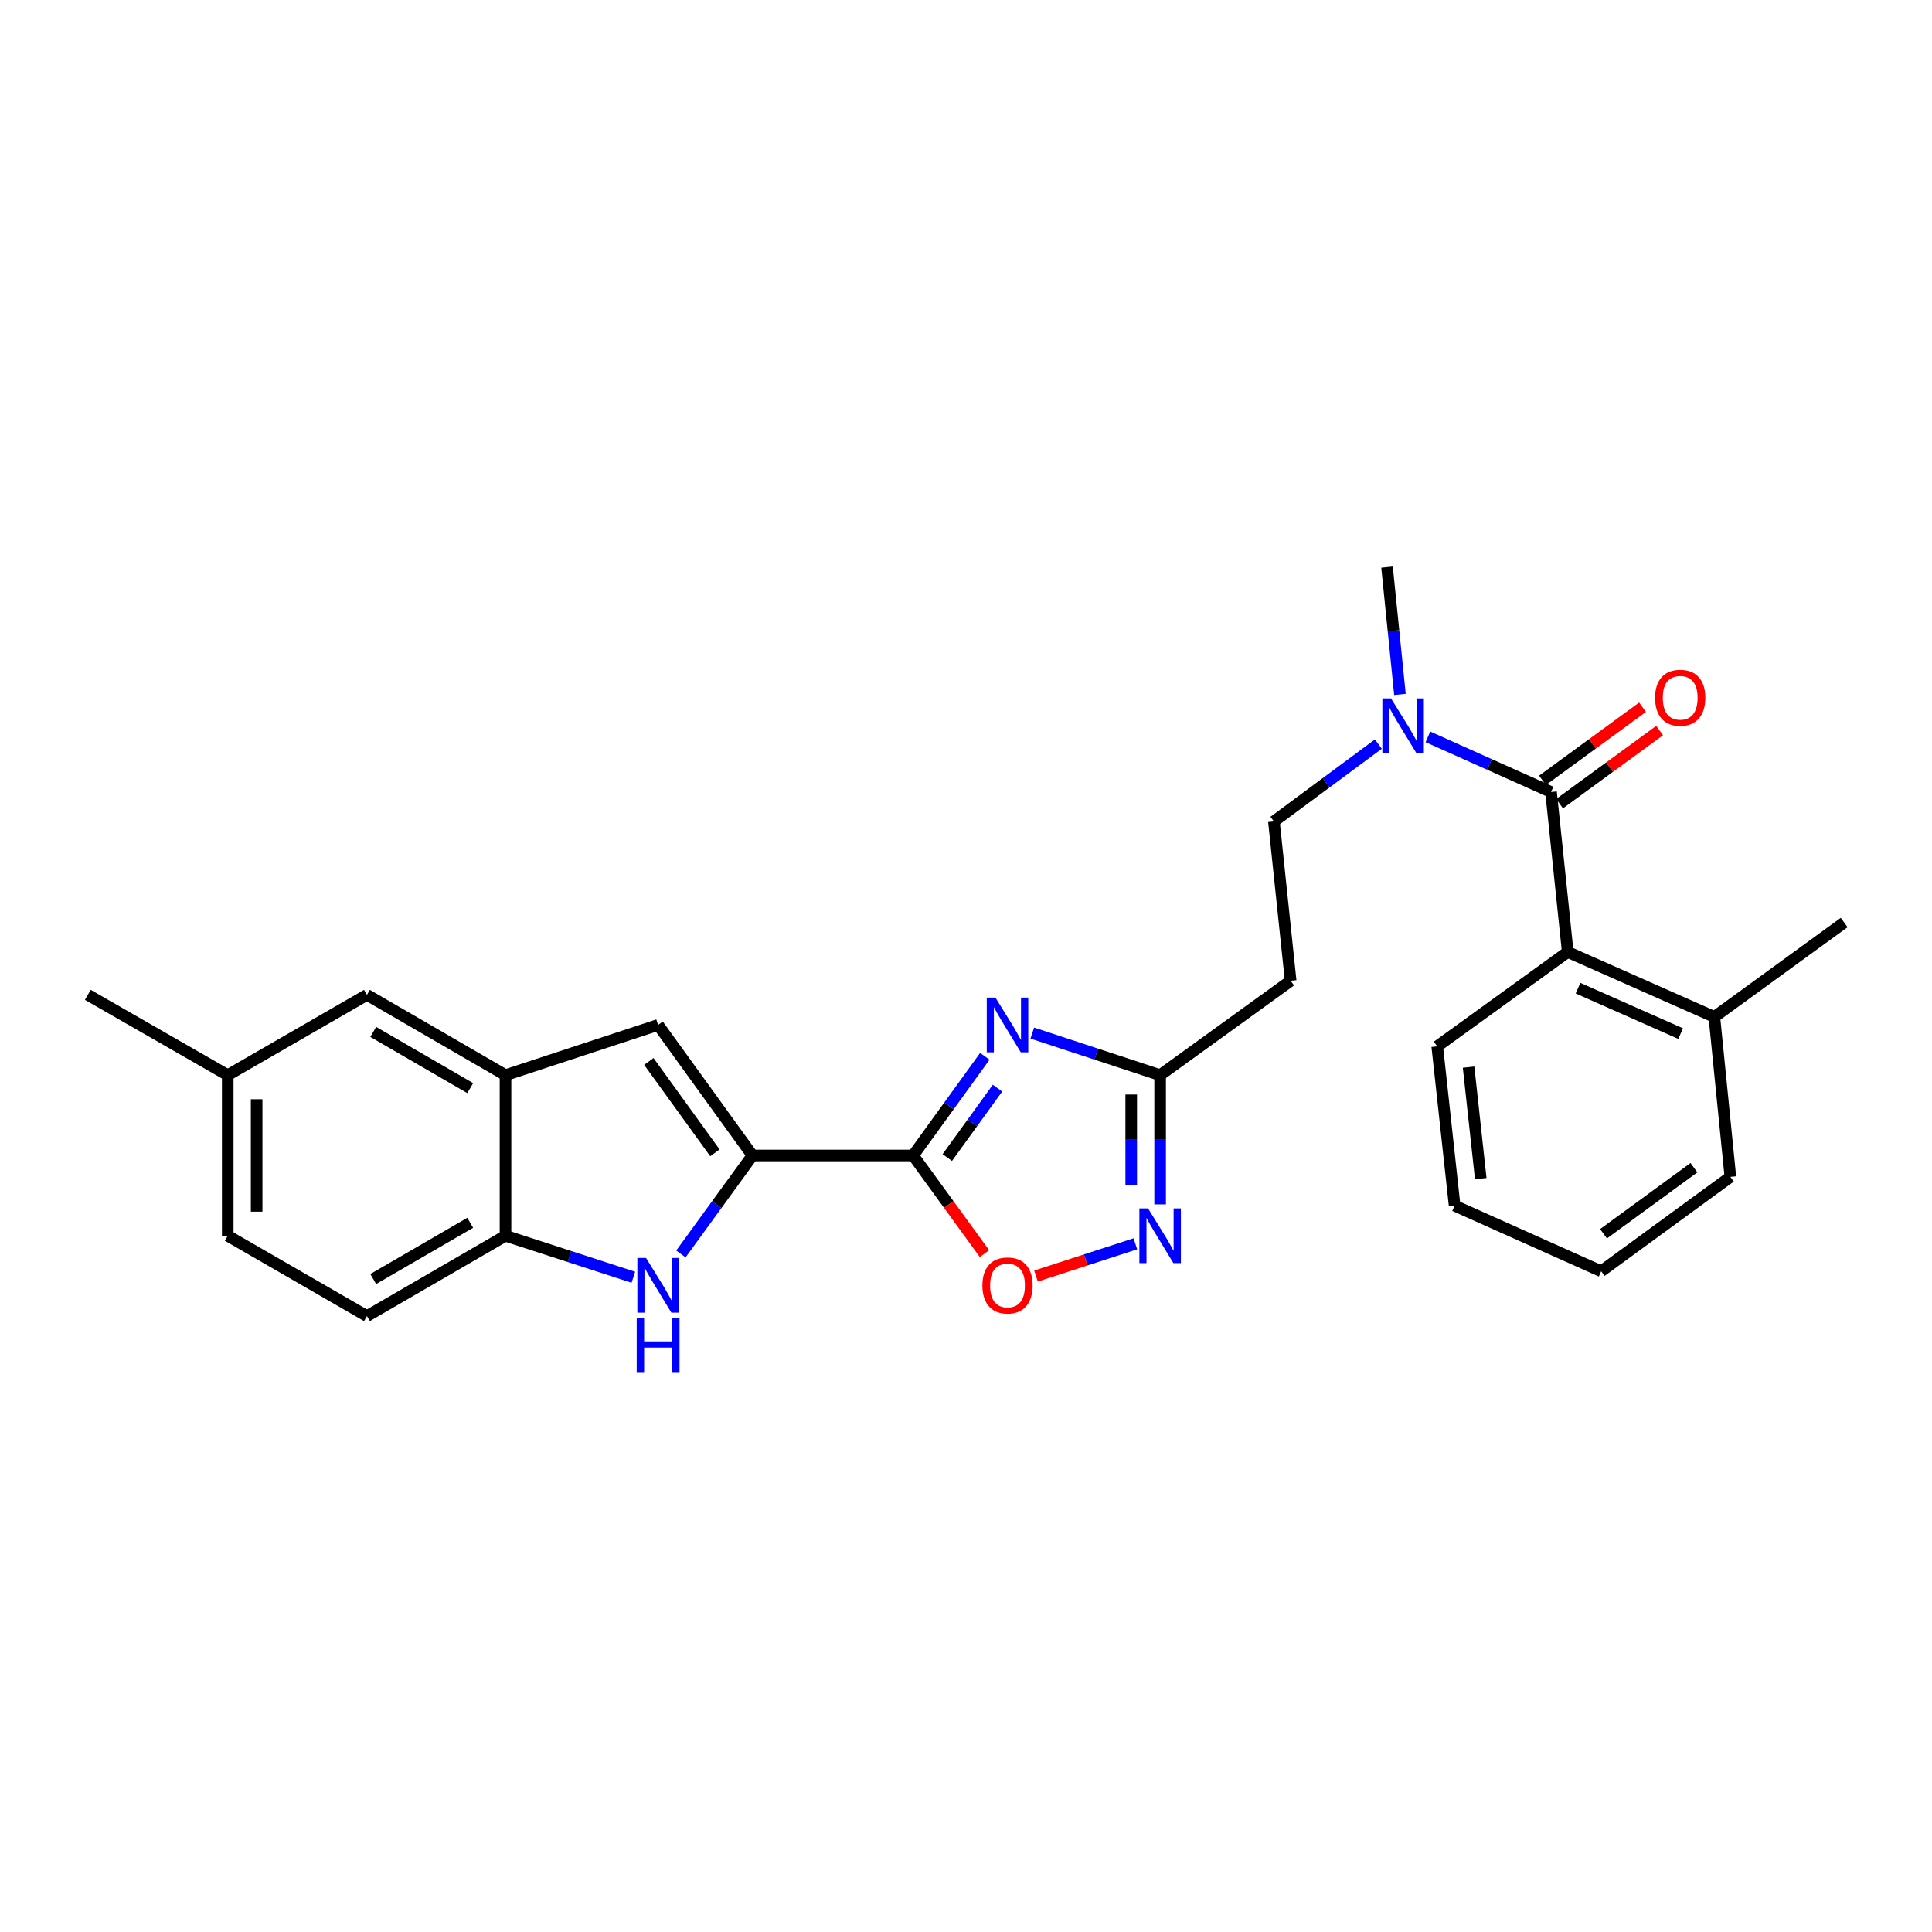 <?xml version='1.0' encoding='iso-8859-1'?>
<svg version='1.1' baseProfile='full'
              xmlns='http://www.w3.org/2000/svg'
                      xmlns:rdkit='http://www.rdkit.org/xml'
                      xmlns:xlink='http://www.w3.org/1999/xlink'
                  xml:space='preserve'
width='1000px' height='1000px' viewBox='0 0 1000 1000'>
<!-- END OF HEADER -->
<rect style='opacity:1.0;fill:#FFFFFF;stroke:none' width='1000' height='1000' x='0' y='0'> </rect>
<path class='bond-0' d='M 472.625,598.069 L 491.183,572.407' style='fill:none;fill-rule:evenodd;stroke:#000000;stroke-width:6px;stroke-linecap:butt;stroke-linejoin:miter;stroke-opacity:1' />
<path class='bond-0' d='M 491.183,572.407 L 509.742,546.745' style='fill:none;fill-rule:evenodd;stroke:#0000FF;stroke-width:6px;stroke-linecap:butt;stroke-linejoin:miter;stroke-opacity:1' />
<path class='bond-0' d='M 490.318,599.139 L 503.308,581.176' style='fill:none;fill-rule:evenodd;stroke:#000000;stroke-width:6px;stroke-linecap:butt;stroke-linejoin:miter;stroke-opacity:1' />
<path class='bond-0' d='M 503.308,581.176 L 516.299,563.212' style='fill:none;fill-rule:evenodd;stroke:#0000FF;stroke-width:6px;stroke-linecap:butt;stroke-linejoin:miter;stroke-opacity:1' />
<path class='bond-1' d='M 472.625,598.069 L 389.485,598.069' style='fill:none;fill-rule:evenodd;stroke:#000000;stroke-width:6px;stroke-linecap:butt;stroke-linejoin:miter;stroke-opacity:1' />
<path class='bond-6' d='M 472.625,598.069 L 491.096,623.472' style='fill:none;fill-rule:evenodd;stroke:#000000;stroke-width:6px;stroke-linecap:butt;stroke-linejoin:miter;stroke-opacity:1' />
<path class='bond-6' d='M 491.096,623.472 L 509.567,648.876' style='fill:none;fill-rule:evenodd;stroke:#FF0000;stroke-width:6px;stroke-linecap:butt;stroke-linejoin:miter;stroke-opacity:1' />
<path class='bond-5' d='M 534.308,534.718 L 567.395,545.602' style='fill:none;fill-rule:evenodd;stroke:#0000FF;stroke-width:6px;stroke-linecap:butt;stroke-linejoin:miter;stroke-opacity:1' />
<path class='bond-5' d='M 567.395,545.602 L 600.481,556.487' style='fill:none;fill-rule:evenodd;stroke:#000000;stroke-width:6px;stroke-linecap:butt;stroke-linejoin:miter;stroke-opacity:1' />
<path class='bond-2' d='M 389.485,598.069 L 370.962,623.553' style='fill:none;fill-rule:evenodd;stroke:#000000;stroke-width:6px;stroke-linecap:butt;stroke-linejoin:miter;stroke-opacity:1' />
<path class='bond-2' d='M 370.962,623.553 L 352.439,649.036' style='fill:none;fill-rule:evenodd;stroke:#0000FF;stroke-width:6px;stroke-linecap:butt;stroke-linejoin:miter;stroke-opacity:1' />
<path class='bond-7' d='M 389.485,598.069 L 340.637,530.5' style='fill:none;fill-rule:evenodd;stroke:#000000;stroke-width:6px;stroke-linecap:butt;stroke-linejoin:miter;stroke-opacity:1' />
<path class='bond-7' d='M 370.031,596.701 L 335.838,549.402' style='fill:none;fill-rule:evenodd;stroke:#000000;stroke-width:6px;stroke-linecap:butt;stroke-linejoin:miter;stroke-opacity:1' />
<path class='bond-9' d='M 327.821,661.112 L 294.733,650.369' style='fill:none;fill-rule:evenodd;stroke:#0000FF;stroke-width:6px;stroke-linecap:butt;stroke-linejoin:miter;stroke-opacity:1' />
<path class='bond-9' d='M 294.733,650.369 L 261.646,639.627' style='fill:none;fill-rule:evenodd;stroke:#000000;stroke-width:6px;stroke-linecap:butt;stroke-linejoin:miter;stroke-opacity:1' />
<path class='bond-3' d='M 802.814,409.943 L 770.951,395.669' style='fill:none;fill-rule:evenodd;stroke:#000000;stroke-width:6px;stroke-linecap:butt;stroke-linejoin:miter;stroke-opacity:1' />
<path class='bond-3' d='M 770.951,395.669 L 739.088,381.394' style='fill:none;fill-rule:evenodd;stroke:#0000FF;stroke-width:6px;stroke-linecap:butt;stroke-linejoin:miter;stroke-opacity:1' />
<path class='bond-10' d='M 802.814,409.943 L 811.46,492.742' style='fill:none;fill-rule:evenodd;stroke:#000000;stroke-width:6px;stroke-linecap:butt;stroke-linejoin:miter;stroke-opacity:1' />
<path class='bond-13' d='M 807.229,415.984 L 833.121,397.059' style='fill:none;fill-rule:evenodd;stroke:#000000;stroke-width:6px;stroke-linecap:butt;stroke-linejoin:miter;stroke-opacity:1' />
<path class='bond-13' d='M 833.121,397.059 L 859.013,378.134' style='fill:none;fill-rule:evenodd;stroke:#FF0000;stroke-width:6px;stroke-linecap:butt;stroke-linejoin:miter;stroke-opacity:1' />
<path class='bond-13' d='M 798.399,403.903 L 824.291,384.978' style='fill:none;fill-rule:evenodd;stroke:#000000;stroke-width:6px;stroke-linecap:butt;stroke-linejoin:miter;stroke-opacity:1' />
<path class='bond-13' d='M 824.291,384.978 L 850.183,366.053' style='fill:none;fill-rule:evenodd;stroke:#FF0000;stroke-width:6px;stroke-linecap:butt;stroke-linejoin:miter;stroke-opacity:1' />
<path class='bond-4' d='M 587.665,643.788 L 561.947,652.138' style='fill:none;fill-rule:evenodd;stroke:#0000FF;stroke-width:6px;stroke-linecap:butt;stroke-linejoin:miter;stroke-opacity:1' />
<path class='bond-4' d='M 561.947,652.138 L 536.229,660.487' style='fill:none;fill-rule:evenodd;stroke:#FF0000;stroke-width:6px;stroke-linecap:butt;stroke-linejoin:miter;stroke-opacity:1' />
<path class='bond-27' d='M 600.481,623.388 L 600.481,589.938' style='fill:none;fill-rule:evenodd;stroke:#0000FF;stroke-width:6px;stroke-linecap:butt;stroke-linejoin:miter;stroke-opacity:1' />
<path class='bond-27' d='M 600.481,589.938 L 600.481,556.487' style='fill:none;fill-rule:evenodd;stroke:#000000;stroke-width:6px;stroke-linecap:butt;stroke-linejoin:miter;stroke-opacity:1' />
<path class='bond-27' d='M 585.517,613.353 L 585.517,589.938' style='fill:none;fill-rule:evenodd;stroke:#0000FF;stroke-width:6px;stroke-linecap:butt;stroke-linejoin:miter;stroke-opacity:1' />
<path class='bond-27' d='M 585.517,589.938 L 585.517,566.522' style='fill:none;fill-rule:evenodd;stroke:#000000;stroke-width:6px;stroke-linecap:butt;stroke-linejoin:miter;stroke-opacity:1' />
<path class='bond-12' d='M 600.481,556.487 L 668.042,507.639' style='fill:none;fill-rule:evenodd;stroke:#000000;stroke-width:6px;stroke-linecap:butt;stroke-linejoin:miter;stroke-opacity:1' />
<path class='bond-8' d='M 340.637,530.5 L 261.646,556.487' style='fill:none;fill-rule:evenodd;stroke:#000000;stroke-width:6px;stroke-linecap:butt;stroke-linejoin:miter;stroke-opacity:1' />
<path class='bond-14' d='M 261.646,556.487 L 189.928,514.93' style='fill:none;fill-rule:evenodd;stroke:#000000;stroke-width:6px;stroke-linecap:butt;stroke-linejoin:miter;stroke-opacity:1' />
<path class='bond-14' d='M 243.386,563.201 L 193.184,534.11' style='fill:none;fill-rule:evenodd;stroke:#000000;stroke-width:6px;stroke-linecap:butt;stroke-linejoin:miter;stroke-opacity:1' />
<path class='bond-28' d='M 261.646,556.487 L 261.646,639.627' style='fill:none;fill-rule:evenodd;stroke:#000000;stroke-width:6px;stroke-linecap:butt;stroke-linejoin:miter;stroke-opacity:1' />
<path class='bond-17' d='M 261.646,639.627 L 189.928,681.209' style='fill:none;fill-rule:evenodd;stroke:#000000;stroke-width:6px;stroke-linecap:butt;stroke-linejoin:miter;stroke-opacity:1' />
<path class='bond-17' d='M 243.383,632.919 L 193.18,662.027' style='fill:none;fill-rule:evenodd;stroke:#000000;stroke-width:6px;stroke-linecap:butt;stroke-linejoin:miter;stroke-opacity:1' />
<path class='bond-16' d='M 811.46,492.742 L 887.342,526.352' style='fill:none;fill-rule:evenodd;stroke:#000000;stroke-width:6px;stroke-linecap:butt;stroke-linejoin:miter;stroke-opacity:1' />
<path class='bond-16' d='M 816.782,511.465 L 869.9,534.992' style='fill:none;fill-rule:evenodd;stroke:#000000;stroke-width:6px;stroke-linecap:butt;stroke-linejoin:miter;stroke-opacity:1' />
<path class='bond-20' d='M 811.46,492.742 L 743.907,541.59' style='fill:none;fill-rule:evenodd;stroke:#000000;stroke-width:6px;stroke-linecap:butt;stroke-linejoin:miter;stroke-opacity:1' />
<path class='bond-11' d='M 713.43,385.14 L 686.4,405.16' style='fill:none;fill-rule:evenodd;stroke:#0000FF;stroke-width:6px;stroke-linecap:butt;stroke-linejoin:miter;stroke-opacity:1' />
<path class='bond-11' d='M 686.4,405.16 L 659.371,425.181' style='fill:none;fill-rule:evenodd;stroke:#000000;stroke-width:6px;stroke-linecap:butt;stroke-linejoin:miter;stroke-opacity:1' />
<path class='bond-21' d='M 724.606,359.42 L 721.267,326.477' style='fill:none;fill-rule:evenodd;stroke:#0000FF;stroke-width:6px;stroke-linecap:butt;stroke-linejoin:miter;stroke-opacity:1' />
<path class='bond-21' d='M 721.267,326.477 L 717.929,293.534' style='fill:none;fill-rule:evenodd;stroke:#000000;stroke-width:6px;stroke-linecap:butt;stroke-linejoin:miter;stroke-opacity:1' />
<path class='bond-15' d='M 668.042,507.639 L 659.371,425.181' style='fill:none;fill-rule:evenodd;stroke:#000000;stroke-width:6px;stroke-linecap:butt;stroke-linejoin:miter;stroke-opacity:1' />
<path class='bond-18' d='M 189.928,514.93 L 117.87,556.487' style='fill:none;fill-rule:evenodd;stroke:#000000;stroke-width:6px;stroke-linecap:butt;stroke-linejoin:miter;stroke-opacity:1' />
<path class='bond-22' d='M 887.342,526.352 L 954.545,477.496' style='fill:none;fill-rule:evenodd;stroke:#000000;stroke-width:6px;stroke-linecap:butt;stroke-linejoin:miter;stroke-opacity:1' />
<path class='bond-23' d='M 887.342,526.352 L 895.639,609.151' style='fill:none;fill-rule:evenodd;stroke:#000000;stroke-width:6px;stroke-linecap:butt;stroke-linejoin:miter;stroke-opacity:1' />
<path class='bond-19' d='M 189.928,681.209 L 117.87,639.627' style='fill:none;fill-rule:evenodd;stroke:#000000;stroke-width:6px;stroke-linecap:butt;stroke-linejoin:miter;stroke-opacity:1' />
<path class='bond-24' d='M 117.87,556.487 L 45.455,514.93' style='fill:none;fill-rule:evenodd;stroke:#000000;stroke-width:6px;stroke-linecap:butt;stroke-linejoin:miter;stroke-opacity:1' />
<path class='bond-29' d='M 117.87,556.487 L 117.87,639.627' style='fill:none;fill-rule:evenodd;stroke:#000000;stroke-width:6px;stroke-linecap:butt;stroke-linejoin:miter;stroke-opacity:1' />
<path class='bond-29' d='M 132.834,568.958 L 132.834,627.156' style='fill:none;fill-rule:evenodd;stroke:#000000;stroke-width:6px;stroke-linecap:butt;stroke-linejoin:miter;stroke-opacity:1' />
<path class='bond-25' d='M 743.907,541.59 L 752.91,624.048' style='fill:none;fill-rule:evenodd;stroke:#000000;stroke-width:6px;stroke-linecap:butt;stroke-linejoin:miter;stroke-opacity:1' />
<path class='bond-25' d='M 760.133,552.335 L 766.435,610.055' style='fill:none;fill-rule:evenodd;stroke:#000000;stroke-width:6px;stroke-linecap:butt;stroke-linejoin:miter;stroke-opacity:1' />
<path class='bond-30' d='M 895.639,609.151 L 828.776,657.999' style='fill:none;fill-rule:evenodd;stroke:#000000;stroke-width:6px;stroke-linecap:butt;stroke-linejoin:miter;stroke-opacity:1' />
<path class='bond-30' d='M 876.782,604.395 L 829.978,638.589' style='fill:none;fill-rule:evenodd;stroke:#000000;stroke-width:6px;stroke-linecap:butt;stroke-linejoin:miter;stroke-opacity:1' />
<path class='bond-26' d='M 752.91,624.048 L 828.776,657.999' style='fill:none;fill-rule:evenodd;stroke:#000000;stroke-width:6px;stroke-linecap:butt;stroke-linejoin:miter;stroke-opacity:1' />
<path  class='atom-1' d='M 515.229 516.34
L 524.509 531.34
Q 525.429 532.82, 526.909 535.5
Q 528.389 538.18, 528.469 538.34
L 528.469 516.34
L 532.229 516.34
L 532.229 544.66
L 528.349 544.66
L 518.389 528.26
Q 517.229 526.34, 515.989 524.14
Q 514.789 521.94, 514.429 521.26
L 514.429 544.66
L 510.749 544.66
L 510.749 516.34
L 515.229 516.34
' fill='#0000FF'/>
<path  class='atom-3' d='M 334.377 651.113
L 343.657 666.113
Q 344.577 667.593, 346.057 670.273
Q 347.537 672.953, 347.617 673.113
L 347.617 651.113
L 351.377 651.113
L 351.377 679.433
L 347.497 679.433
L 337.537 663.033
Q 336.377 661.113, 335.137 658.913
Q 333.937 656.713, 333.577 656.033
L 333.577 679.433
L 329.897 679.433
L 329.897 651.113
L 334.377 651.113
' fill='#0000FF'/>
<path  class='atom-3' d='M 329.557 682.265
L 333.397 682.265
L 333.397 694.305
L 347.877 694.305
L 347.877 682.265
L 351.717 682.265
L 351.717 710.585
L 347.877 710.585
L 347.877 697.505
L 333.397 697.505
L 333.397 710.585
L 329.557 710.585
L 329.557 682.265
' fill='#0000FF'/>
<path  class='atom-5' d='M 594.221 625.467
L 603.501 640.467
Q 604.421 641.947, 605.901 644.627
Q 607.381 647.307, 607.461 647.467
L 607.461 625.467
L 611.221 625.467
L 611.221 653.787
L 607.341 653.787
L 597.381 637.387
Q 596.221 635.467, 594.981 633.267
Q 593.781 631.067, 593.421 630.387
L 593.421 653.787
L 589.741 653.787
L 589.741 625.467
L 594.221 625.467
' fill='#0000FF'/>
<path  class='atom-7' d='M 508.489 665.353
Q 508.489 658.553, 511.849 654.753
Q 515.209 650.953, 521.489 650.953
Q 527.769 650.953, 531.129 654.753
Q 534.489 658.553, 534.489 665.353
Q 534.489 672.233, 531.089 676.153
Q 527.689 680.033, 521.489 680.033
Q 515.249 680.033, 511.849 676.153
Q 508.489 672.273, 508.489 665.353
M 521.489 676.833
Q 525.809 676.833, 528.129 673.953
Q 530.489 671.033, 530.489 665.353
Q 530.489 659.793, 528.129 656.993
Q 525.809 654.153, 521.489 654.153
Q 517.169 654.153, 514.809 656.953
Q 512.489 659.753, 512.489 665.353
Q 512.489 671.073, 514.809 673.953
Q 517.169 676.833, 521.489 676.833
' fill='#FF0000'/>
<path  class='atom-12' d='M 719.99 361.483
L 729.27 376.483
Q 730.19 377.963, 731.67 380.643
Q 733.15 383.323, 733.23 383.483
L 733.23 361.483
L 736.99 361.483
L 736.99 389.803
L 733.11 389.803
L 723.15 373.403
Q 721.99 371.483, 720.75 369.283
Q 719.55 367.083, 719.19 366.403
L 719.19 389.803
L 715.51 389.803
L 715.51 361.483
L 719.99 361.483
' fill='#0000FF'/>
<path  class='atom-14' d='M 856.668 361.159
Q 856.668 354.359, 860.028 350.559
Q 863.388 346.759, 869.668 346.759
Q 875.948 346.759, 879.308 350.559
Q 882.668 354.359, 882.668 361.159
Q 882.668 368.039, 879.268 371.959
Q 875.868 375.839, 869.668 375.839
Q 863.428 375.839, 860.028 371.959
Q 856.668 368.079, 856.668 361.159
M 869.668 372.639
Q 873.988 372.639, 876.308 369.759
Q 878.668 366.839, 878.668 361.159
Q 878.668 355.599, 876.308 352.799
Q 873.988 349.959, 869.668 349.959
Q 865.348 349.959, 862.988 352.759
Q 860.668 355.559, 860.668 361.159
Q 860.668 366.879, 862.988 369.759
Q 865.348 372.639, 869.668 372.639
' fill='#FF0000'/>
</svg>
